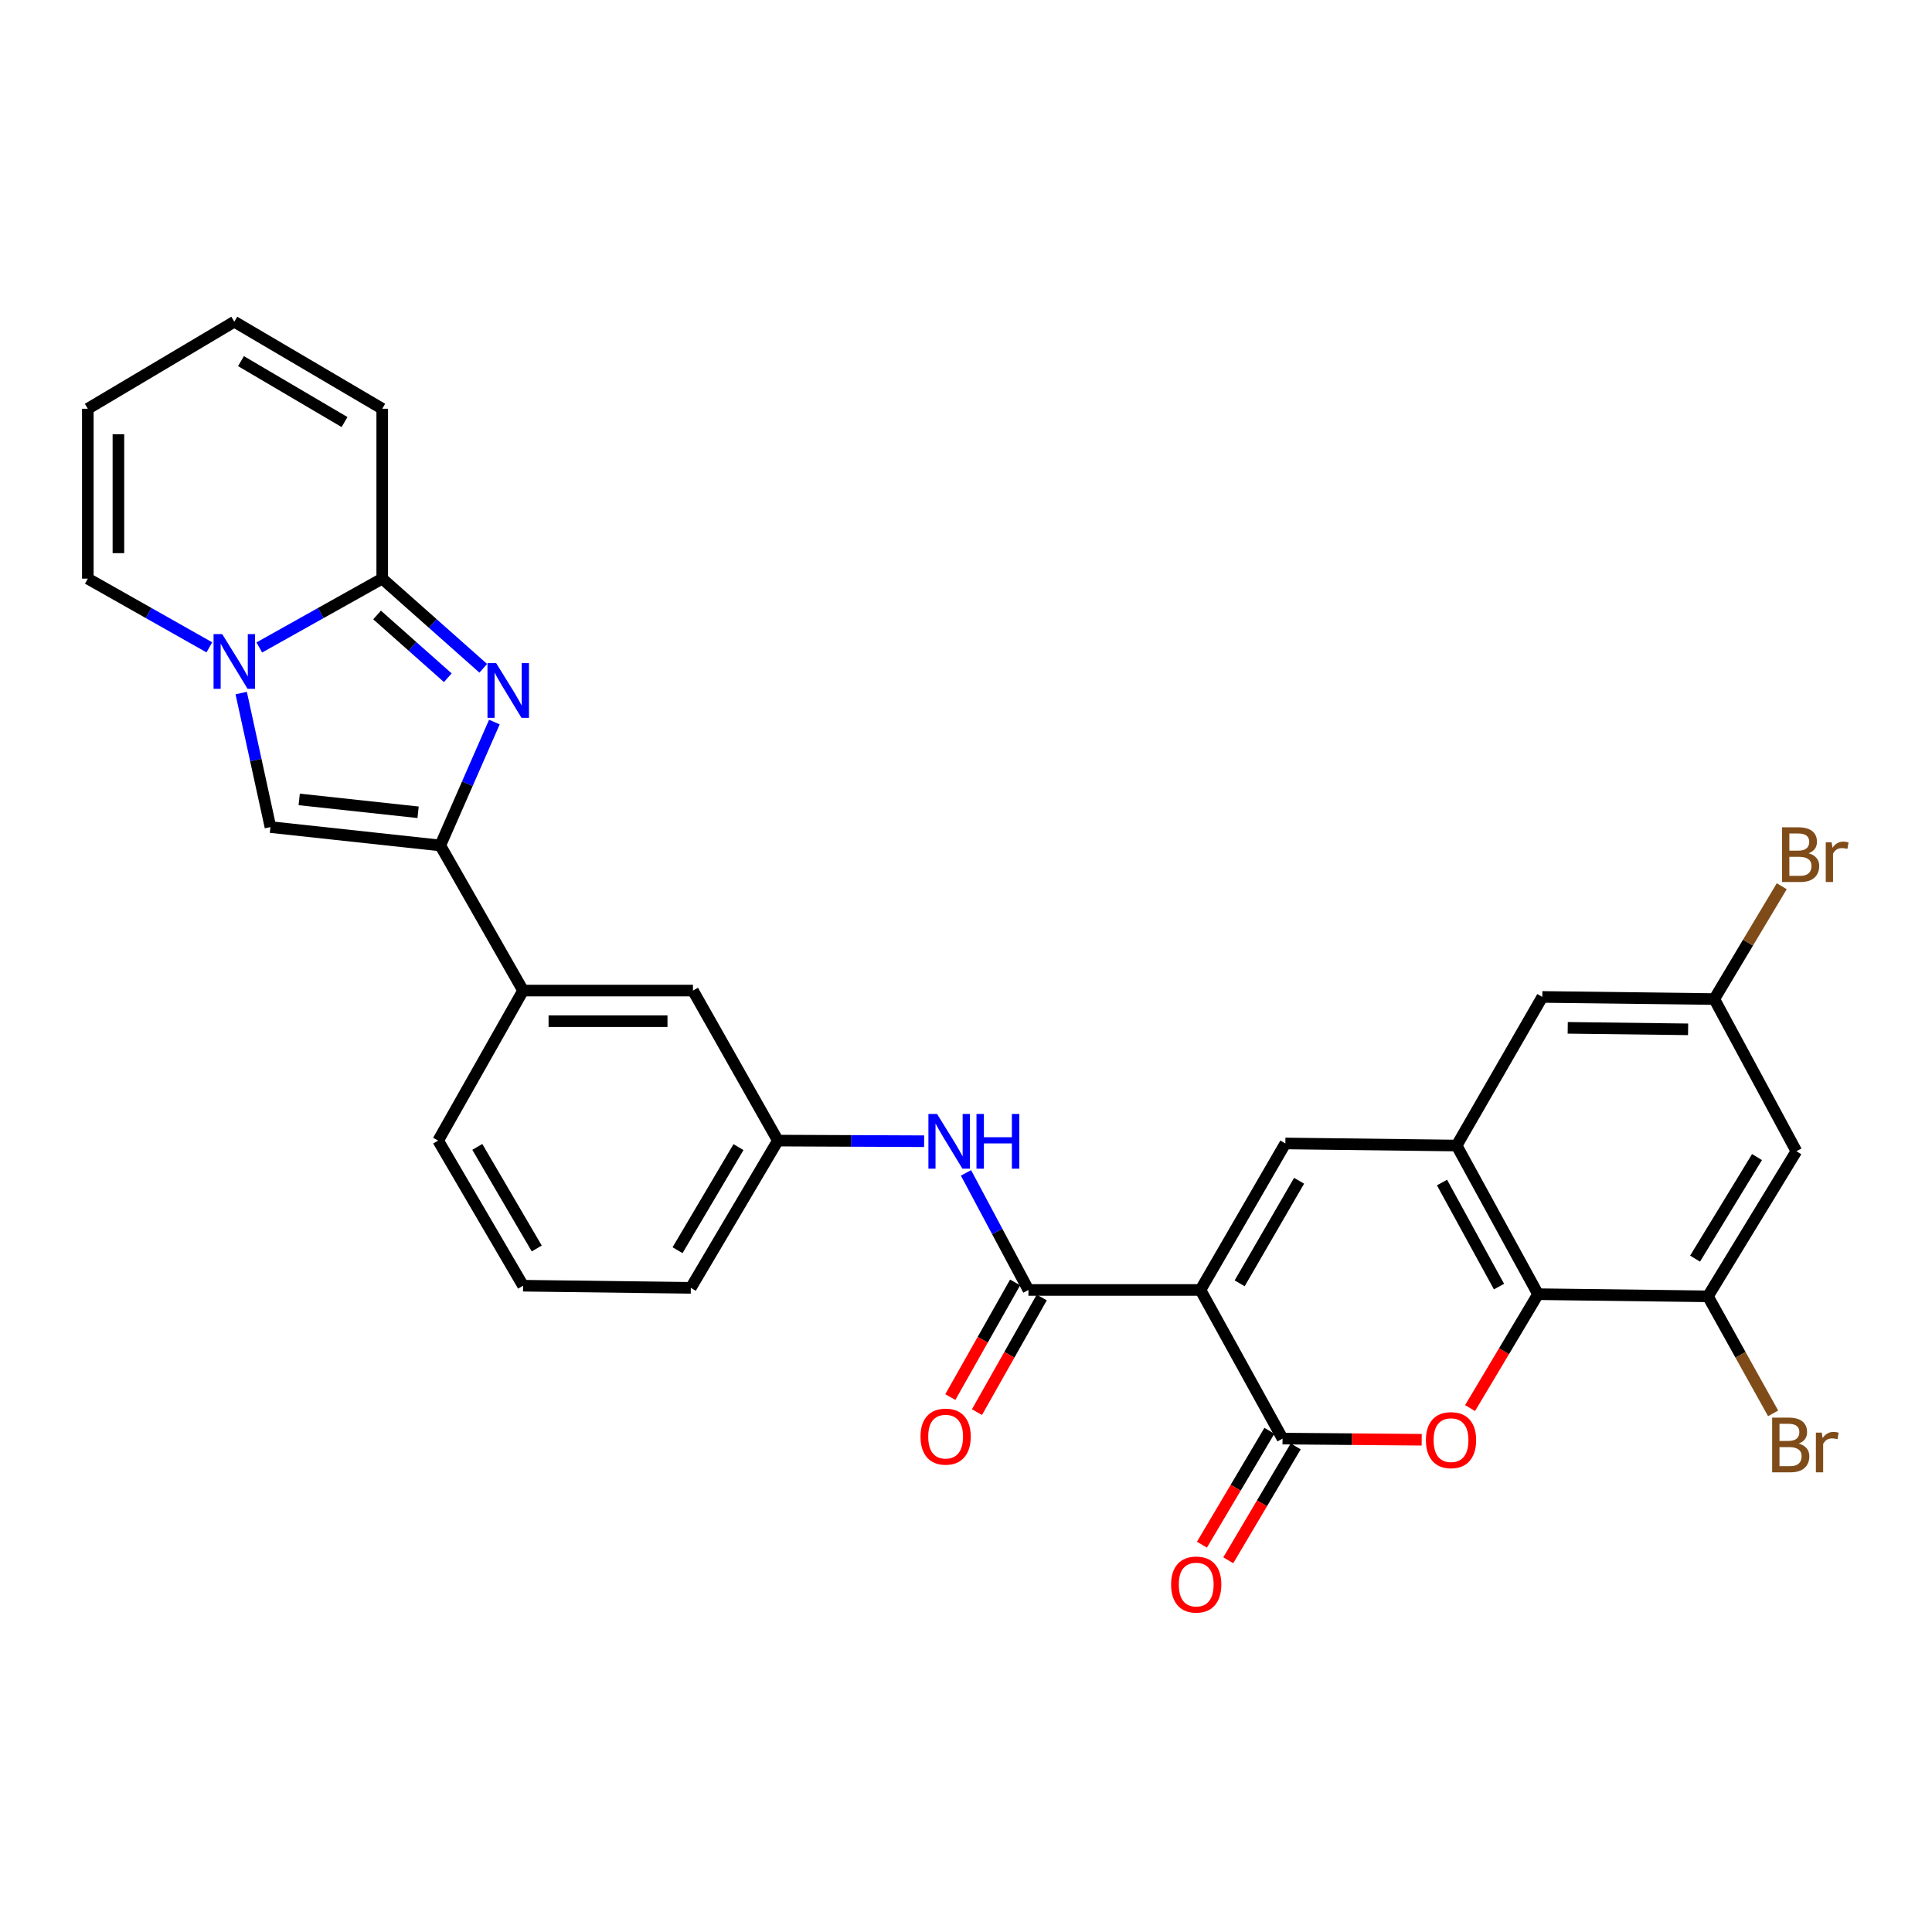 <?xml version='1.0' encoding='iso-8859-1'?>
<svg version='1.1' baseProfile='full'
              xmlns='http://www.w3.org/2000/svg'
                      xmlns:rdkit='http://www.rdkit.org/xml'
                      xmlns:xlink='http://www.w3.org/1999/xlink'
                  xml:space='preserve'
width='1000px' height='1000px' viewBox='0 0 1000 1000'>
<!-- END OF HEADER -->
<rect style='opacity:1.0;fill:#FFFFFF;stroke:none' width='1000' height='1000' x='0' y='0'> </rect>
<path class='bond-0' d='M 621.351,667.681 L 663.841,744.612' style='fill:none;fill-rule:evenodd;stroke:#000000;stroke-width:6px;stroke-linecap:butt;stroke-linejoin:miter;stroke-opacity:1' />
<path class='bond-3' d='M 621.351,667.681 L 665.301,591.849' style='fill:none;fill-rule:evenodd;stroke:#000000;stroke-width:6px;stroke-linecap:butt;stroke-linejoin:miter;stroke-opacity:1' />
<path class='bond-3' d='M 641.643,664.246 L 672.409,611.164' style='fill:none;fill-rule:evenodd;stroke:#000000;stroke-width:6px;stroke-linecap:butt;stroke-linejoin:miter;stroke-opacity:1' />
<path class='bond-7' d='M 621.351,667.681 L 532.315,667.681' style='fill:none;fill-rule:evenodd;stroke:#000000;stroke-width:6px;stroke-linecap:butt;stroke-linejoin:miter;stroke-opacity:1' />
<path class='bond-2' d='M 663.841,744.612 L 699.854,744.91' style='fill:none;fill-rule:evenodd;stroke:#000000;stroke-width:6px;stroke-linecap:butt;stroke-linejoin:miter;stroke-opacity:1' />
<path class='bond-2' d='M 699.854,744.91 L 735.867,745.208' style='fill:none;fill-rule:evenodd;stroke:#FF0000;stroke-width:6px;stroke-linecap:butt;stroke-linejoin:miter;stroke-opacity:1' />
<path class='bond-18' d='M 657.028,740.578 L 639.576,770.053' style='fill:none;fill-rule:evenodd;stroke:#000000;stroke-width:6px;stroke-linecap:butt;stroke-linejoin:miter;stroke-opacity:1' />
<path class='bond-18' d='M 639.576,770.053 L 622.124,799.527' style='fill:none;fill-rule:evenodd;stroke:#FF0000;stroke-width:6px;stroke-linecap:butt;stroke-linejoin:miter;stroke-opacity:1' />
<path class='bond-18' d='M 670.654,748.646 L 653.202,778.12' style='fill:none;fill-rule:evenodd;stroke:#000000;stroke-width:6px;stroke-linecap:butt;stroke-linejoin:miter;stroke-opacity:1' />
<path class='bond-18' d='M 653.202,778.12 L 635.75,807.595' style='fill:none;fill-rule:evenodd;stroke:#FF0000;stroke-width:6px;stroke-linecap:butt;stroke-linejoin:miter;stroke-opacity:1' />
<path class='bond-1' d='M 255.893,373.729 L 241.891,405.669' style='fill:none;fill-rule:evenodd;stroke:#0000FF;stroke-width:6px;stroke-linecap:butt;stroke-linejoin:miter;stroke-opacity:1' />
<path class='bond-1' d='M 241.891,405.669 L 227.89,437.609' style='fill:none;fill-rule:evenodd;stroke:#000000;stroke-width:6px;stroke-linecap:butt;stroke-linejoin:miter;stroke-opacity:1' />
<path class='bond-6' d='M 250.141,345.914 L 223.99,322.708' style='fill:none;fill-rule:evenodd;stroke:#0000FF;stroke-width:6px;stroke-linecap:butt;stroke-linejoin:miter;stroke-opacity:1' />
<path class='bond-6' d='M 223.99,322.708 L 197.839,299.503' style='fill:none;fill-rule:evenodd;stroke:#000000;stroke-width:6px;stroke-linecap:butt;stroke-linejoin:miter;stroke-opacity:1' />
<path class='bond-6' d='M 231.785,350.797 L 213.48,334.552' style='fill:none;fill-rule:evenodd;stroke:#0000FF;stroke-width:6px;stroke-linecap:butt;stroke-linejoin:miter;stroke-opacity:1' />
<path class='bond-6' d='M 213.48,334.552 L 195.174,318.308' style='fill:none;fill-rule:evenodd;stroke:#000000;stroke-width:6px;stroke-linecap:butt;stroke-linejoin:miter;stroke-opacity:1' />
<path class='bond-30' d='M 760.906,728.816 L 778.497,699.344' style='fill:none;fill-rule:evenodd;stroke:#FF0000;stroke-width:6px;stroke-linecap:butt;stroke-linejoin:miter;stroke-opacity:1' />
<path class='bond-30' d='M 778.497,699.344 L 796.088,669.871' style='fill:none;fill-rule:evenodd;stroke:#000000;stroke-width:6px;stroke-linecap:butt;stroke-linejoin:miter;stroke-opacity:1' />
<path class='bond-8' d='M 665.301,591.849 L 753.95,592.931' style='fill:none;fill-rule:evenodd;stroke:#000000;stroke-width:6px;stroke-linecap:butt;stroke-linejoin:miter;stroke-opacity:1' />
<path class='bond-4' d='M 227.89,437.609 L 270.749,512.719' style='fill:none;fill-rule:evenodd;stroke:#000000;stroke-width:6px;stroke-linecap:butt;stroke-linejoin:miter;stroke-opacity:1' />
<path class='bond-10' d='M 227.89,437.609 L 139.98,428.091' style='fill:none;fill-rule:evenodd;stroke:#000000;stroke-width:6px;stroke-linecap:butt;stroke-linejoin:miter;stroke-opacity:1' />
<path class='bond-10' d='M 216.408,420.438 L 154.871,413.775' style='fill:none;fill-rule:evenodd;stroke:#000000;stroke-width:6px;stroke-linecap:butt;stroke-linejoin:miter;stroke-opacity:1' />
<path class='bond-5' d='M 124.845,358.725 L 132.413,393.408' style='fill:none;fill-rule:evenodd;stroke:#0000FF;stroke-width:6px;stroke-linecap:butt;stroke-linejoin:miter;stroke-opacity:1' />
<path class='bond-5' d='M 132.413,393.408 L 139.98,428.091' style='fill:none;fill-rule:evenodd;stroke:#000000;stroke-width:6px;stroke-linecap:butt;stroke-linejoin:miter;stroke-opacity:1' />
<path class='bond-16' d='M 108.36,335.068 L 76.907,317.285' style='fill:none;fill-rule:evenodd;stroke:#0000FF;stroke-width:6px;stroke-linecap:butt;stroke-linejoin:miter;stroke-opacity:1' />
<path class='bond-16' d='M 76.907,317.285 L 45.455,299.503' style='fill:none;fill-rule:evenodd;stroke:#000000;stroke-width:6px;stroke-linecap:butt;stroke-linejoin:miter;stroke-opacity:1' />
<path class='bond-33' d='M 134.211,335.129 L 166.025,317.316' style='fill:none;fill-rule:evenodd;stroke:#0000FF;stroke-width:6px;stroke-linecap:butt;stroke-linejoin:miter;stroke-opacity:1' />
<path class='bond-33' d='M 166.025,317.316 L 197.839,299.503' style='fill:none;fill-rule:evenodd;stroke:#000000;stroke-width:6px;stroke-linecap:butt;stroke-linejoin:miter;stroke-opacity:1' />
<path class='bond-17' d='M 197.839,299.503 L 197.839,211.566' style='fill:none;fill-rule:evenodd;stroke:#000000;stroke-width:6px;stroke-linecap:butt;stroke-linejoin:miter;stroke-opacity:1' />
<path class='bond-12' d='M 532.315,667.681 L 516.157,637.385' style='fill:none;fill-rule:evenodd;stroke:#000000;stroke-width:6px;stroke-linecap:butt;stroke-linejoin:miter;stroke-opacity:1' />
<path class='bond-12' d='M 516.157,637.385 L 499.999,607.089' style='fill:none;fill-rule:evenodd;stroke:#0000FF;stroke-width:6px;stroke-linecap:butt;stroke-linejoin:miter;stroke-opacity:1' />
<path class='bond-19' d='M 525.422,663.785 L 508.654,693.452' style='fill:none;fill-rule:evenodd;stroke:#000000;stroke-width:6px;stroke-linecap:butt;stroke-linejoin:miter;stroke-opacity:1' />
<path class='bond-19' d='M 508.654,693.452 L 491.887,723.119' style='fill:none;fill-rule:evenodd;stroke:#FF0000;stroke-width:6px;stroke-linecap:butt;stroke-linejoin:miter;stroke-opacity:1' />
<path class='bond-19' d='M 539.207,671.576 L 522.44,701.243' style='fill:none;fill-rule:evenodd;stroke:#000000;stroke-width:6px;stroke-linecap:butt;stroke-linejoin:miter;stroke-opacity:1' />
<path class='bond-19' d='M 522.44,701.243 L 505.672,730.91' style='fill:none;fill-rule:evenodd;stroke:#FF0000;stroke-width:6px;stroke-linecap:butt;stroke-linejoin:miter;stroke-opacity:1' />
<path class='bond-9' d='M 753.95,592.931 L 796.088,669.871' style='fill:none;fill-rule:evenodd;stroke:#000000;stroke-width:6px;stroke-linecap:butt;stroke-linejoin:miter;stroke-opacity:1' />
<path class='bond-9' d='M 746.382,612.079 L 775.879,665.937' style='fill:none;fill-rule:evenodd;stroke:#000000;stroke-width:6px;stroke-linecap:butt;stroke-linejoin:miter;stroke-opacity:1' />
<path class='bond-15' d='M 753.95,592.931 L 798.296,516.009' style='fill:none;fill-rule:evenodd;stroke:#000000;stroke-width:6px;stroke-linecap:butt;stroke-linejoin:miter;stroke-opacity:1' />
<path class='bond-11' d='M 796.088,669.871 L 884.016,670.98' style='fill:none;fill-rule:evenodd;stroke:#000000;stroke-width:6px;stroke-linecap:butt;stroke-linejoin:miter;stroke-opacity:1' />
<path class='bond-25' d='M 884.016,670.98 L 900.891,701.264' style='fill:none;fill-rule:evenodd;stroke:#000000;stroke-width:6px;stroke-linecap:butt;stroke-linejoin:miter;stroke-opacity:1' />
<path class='bond-25' d='M 900.891,701.264 L 917.767,731.549' style='fill:none;fill-rule:evenodd;stroke:#7F4C19;stroke-width:6px;stroke-linecap:butt;stroke-linejoin:miter;stroke-opacity:1' />
<path class='bond-31' d='M 884.016,670.98 L 929.805,595.87' style='fill:none;fill-rule:evenodd;stroke:#000000;stroke-width:6px;stroke-linecap:butt;stroke-linejoin:miter;stroke-opacity:1' />
<path class='bond-31' d='M 877.364,651.471 L 909.416,598.894' style='fill:none;fill-rule:evenodd;stroke:#000000;stroke-width:6px;stroke-linecap:butt;stroke-linejoin:miter;stroke-opacity:1' />
<path class='bond-21' d='M 478.329,590.694 L 440.482,590.533' style='fill:none;fill-rule:evenodd;stroke:#0000FF;stroke-width:6px;stroke-linecap:butt;stroke-linejoin:miter;stroke-opacity:1' />
<path class='bond-21' d='M 440.482,590.533 L 402.636,590.371' style='fill:none;fill-rule:evenodd;stroke:#000000;stroke-width:6px;stroke-linecap:butt;stroke-linejoin:miter;stroke-opacity:1' />
<path class='bond-13' d='M 270.749,512.719 L 358.677,512.719' style='fill:none;fill-rule:evenodd;stroke:#000000;stroke-width:6px;stroke-linecap:butt;stroke-linejoin:miter;stroke-opacity:1' />
<path class='bond-13' d='M 283.938,528.554 L 345.488,528.554' style='fill:none;fill-rule:evenodd;stroke:#000000;stroke-width:6px;stroke-linecap:butt;stroke-linejoin:miter;stroke-opacity:1' />
<path class='bond-32' d='M 270.749,512.719 L 226.79,590.371' style='fill:none;fill-rule:evenodd;stroke:#000000;stroke-width:6px;stroke-linecap:butt;stroke-linejoin:miter;stroke-opacity:1' />
<path class='bond-14' d='M 929.805,595.87 L 887.306,517.109' style='fill:none;fill-rule:evenodd;stroke:#000000;stroke-width:6px;stroke-linecap:butt;stroke-linejoin:miter;stroke-opacity:1' />
<path class='bond-20' d='M 798.296,516.009 L 887.306,517.109' style='fill:none;fill-rule:evenodd;stroke:#000000;stroke-width:6px;stroke-linecap:butt;stroke-linejoin:miter;stroke-opacity:1' />
<path class='bond-20' d='M 811.452,532.008 L 873.759,532.778' style='fill:none;fill-rule:evenodd;stroke:#000000;stroke-width:6px;stroke-linecap:butt;stroke-linejoin:miter;stroke-opacity:1' />
<path class='bond-23' d='M 45.455,299.503 L 45.455,211.566' style='fill:none;fill-rule:evenodd;stroke:#000000;stroke-width:6px;stroke-linecap:butt;stroke-linejoin:miter;stroke-opacity:1' />
<path class='bond-23' d='M 61.289,286.312 L 61.289,224.757' style='fill:none;fill-rule:evenodd;stroke:#000000;stroke-width:6px;stroke-linecap:butt;stroke-linejoin:miter;stroke-opacity:1' />
<path class='bond-24' d='M 197.839,211.566 L 121.277,166.516' style='fill:none;fill-rule:evenodd;stroke:#000000;stroke-width:6px;stroke-linecap:butt;stroke-linejoin:miter;stroke-opacity:1' />
<path class='bond-24' d='M 178.324,218.456 L 124.731,186.921' style='fill:none;fill-rule:evenodd;stroke:#000000;stroke-width:6px;stroke-linecap:butt;stroke-linejoin:miter;stroke-opacity:1' />
<path class='bond-26' d='M 887.306,517.109 L 904.766,487.911' style='fill:none;fill-rule:evenodd;stroke:#000000;stroke-width:6px;stroke-linecap:butt;stroke-linejoin:miter;stroke-opacity:1' />
<path class='bond-26' d='M 904.766,487.911 L 922.226,458.714' style='fill:none;fill-rule:evenodd;stroke:#7F4C19;stroke-width:6px;stroke-linecap:butt;stroke-linejoin:miter;stroke-opacity:1' />
<path class='bond-22' d='M 402.636,590.371 L 358.677,512.719' style='fill:none;fill-rule:evenodd;stroke:#000000;stroke-width:6px;stroke-linecap:butt;stroke-linejoin:miter;stroke-opacity:1' />
<path class='bond-29' d='M 402.636,590.371 L 357.568,666.59' style='fill:none;fill-rule:evenodd;stroke:#000000;stroke-width:6px;stroke-linecap:butt;stroke-linejoin:miter;stroke-opacity:1' />
<path class='bond-29' d='M 382.246,593.745 L 350.698,647.098' style='fill:none;fill-rule:evenodd;stroke:#000000;stroke-width:6px;stroke-linecap:butt;stroke-linejoin:miter;stroke-opacity:1' />
<path class='bond-34' d='M 45.455,211.566 L 121.277,166.516' style='fill:none;fill-rule:evenodd;stroke:#000000;stroke-width:6px;stroke-linecap:butt;stroke-linejoin:miter;stroke-opacity:1' />
<path class='bond-27' d='M 226.79,590.371 L 270.749,665.481' style='fill:none;fill-rule:evenodd;stroke:#000000;stroke-width:6px;stroke-linecap:butt;stroke-linejoin:miter;stroke-opacity:1' />
<path class='bond-27' d='M 247.05,593.639 L 277.822,646.216' style='fill:none;fill-rule:evenodd;stroke:#000000;stroke-width:6px;stroke-linecap:butt;stroke-linejoin:miter;stroke-opacity:1' />
<path class='bond-28' d='M 270.749,665.481 L 357.568,666.59' style='fill:none;fill-rule:evenodd;stroke:#000000;stroke-width:6px;stroke-linecap:butt;stroke-linejoin:miter;stroke-opacity:1' />
<path  class='atom-2' d='M 256.801 343.219
L 266.081 358.219
Q 267.001 359.699, 268.481 362.379
Q 269.961 365.059, 270.041 365.219
L 270.041 343.219
L 273.801 343.219
L 273.801 371.539
L 269.921 371.539
L 259.961 355.139
Q 258.801 353.219, 257.561 351.019
Q 256.361 348.819, 256.001 348.139
L 256.001 371.539
L 252.321 371.539
L 252.321 343.219
L 256.801 343.219
' fill='#0000FF'/>
<path  class='atom-3' d='M 738.047 745.413
Q 738.047 738.613, 741.407 734.813
Q 744.767 731.013, 751.047 731.013
Q 757.327 731.013, 760.687 734.813
Q 764.047 738.613, 764.047 745.413
Q 764.047 752.293, 760.647 756.213
Q 757.247 760.093, 751.047 760.093
Q 744.807 760.093, 741.407 756.213
Q 738.047 752.333, 738.047 745.413
M 751.047 756.893
Q 755.367 756.893, 757.687 754.013
Q 760.047 751.093, 760.047 745.413
Q 760.047 739.853, 757.687 737.053
Q 755.367 734.213, 751.047 734.213
Q 746.727 734.213, 744.367 737.013
Q 742.047 739.813, 742.047 745.413
Q 742.047 751.133, 744.367 754.013
Q 746.727 756.893, 751.047 756.893
' fill='#FF0000'/>
<path  class='atom-6' d='M 115.017 328.211
L 124.297 343.211
Q 125.217 344.691, 126.697 347.371
Q 128.177 350.051, 128.257 350.211
L 128.257 328.211
L 132.017 328.211
L 132.017 356.531
L 128.137 356.531
L 118.177 340.131
Q 117.017 338.211, 115.777 336.011
Q 114.577 333.811, 114.217 333.131
L 114.217 356.531
L 110.537 356.531
L 110.537 328.211
L 115.017 328.211
' fill='#0000FF'/>
<path  class='atom-13' d='M 485.025 576.59
L 494.305 591.59
Q 495.225 593.07, 496.705 595.75
Q 498.185 598.43, 498.265 598.59
L 498.265 576.59
L 502.025 576.59
L 502.025 604.91
L 498.145 604.91
L 488.185 588.51
Q 487.025 586.59, 485.785 584.39
Q 484.585 582.19, 484.225 581.51
L 484.225 604.91
L 480.545 604.91
L 480.545 576.59
L 485.025 576.59
' fill='#0000FF'/>
<path  class='atom-13' d='M 505.425 576.59
L 509.265 576.59
L 509.265 588.63
L 523.745 588.63
L 523.745 576.59
L 527.585 576.59
L 527.585 604.91
L 523.745 604.91
L 523.745 591.83
L 509.265 591.83
L 509.265 604.91
L 505.425 604.91
L 505.425 576.59
' fill='#0000FF'/>
<path  class='atom-19' d='M 606.16 820.154
Q 606.16 813.354, 609.52 809.554
Q 612.88 805.754, 619.16 805.754
Q 625.44 805.754, 628.8 809.554
Q 632.16 813.354, 632.16 820.154
Q 632.16 827.034, 628.76 830.954
Q 625.36 834.834, 619.16 834.834
Q 612.92 834.834, 609.52 830.954
Q 606.16 827.074, 606.16 820.154
M 619.16 831.634
Q 623.48 831.634, 625.8 828.754
Q 628.16 825.834, 628.16 820.154
Q 628.16 814.594, 625.8 811.794
Q 623.48 808.954, 619.16 808.954
Q 614.84 808.954, 612.48 811.754
Q 610.16 814.554, 610.16 820.154
Q 610.16 825.874, 612.48 828.754
Q 614.84 831.634, 619.16 831.634
' fill='#FF0000'/>
<path  class='atom-20' d='M 476.455 743.592
Q 476.455 736.792, 479.815 732.992
Q 483.175 729.192, 489.455 729.192
Q 495.735 729.192, 499.095 732.992
Q 502.455 736.792, 502.455 743.592
Q 502.455 750.472, 499.055 754.392
Q 495.655 758.272, 489.455 758.272
Q 483.215 758.272, 479.815 754.392
Q 476.455 750.512, 476.455 743.592
M 489.455 755.072
Q 493.775 755.072, 496.095 752.192
Q 498.455 749.272, 498.455 743.592
Q 498.455 738.032, 496.095 735.232
Q 493.775 732.392, 489.455 732.392
Q 485.135 732.392, 482.775 735.192
Q 480.455 737.992, 480.455 743.592
Q 480.455 749.312, 482.775 752.192
Q 485.135 755.072, 489.455 755.072
' fill='#FF0000'/>
<path  class='atom-26' d='M 931.024 747.191
Q 933.744 747.951, 935.104 749.631
Q 936.504 751.271, 936.504 753.711
Q 936.504 757.631, 933.984 759.871
Q 931.504 762.071, 926.784 762.071
L 917.264 762.071
L 917.264 733.751
L 925.624 733.751
Q 930.464 733.751, 932.904 735.711
Q 935.344 737.671, 935.344 741.271
Q 935.344 745.551, 931.024 747.191
M 921.064 736.951
L 921.064 745.831
L 925.624 745.831
Q 928.424 745.831, 929.864 744.711
Q 931.344 743.551, 931.344 741.271
Q 931.344 736.951, 925.624 736.951
L 921.064 736.951
M 926.784 758.871
Q 929.544 758.871, 931.024 757.551
Q 932.504 756.231, 932.504 753.711
Q 932.504 751.391, 930.864 750.231
Q 929.264 749.031, 926.184 749.031
L 921.064 749.031
L 921.064 758.871
L 926.784 758.871
' fill='#7F4C19'/>
<path  class='atom-26' d='M 942.944 741.511
L 943.384 744.351
Q 945.544 741.151, 949.064 741.151
Q 950.184 741.151, 951.704 741.551
L 951.104 744.911
Q 949.384 744.511, 948.424 744.511
Q 946.744 744.511, 945.624 745.191
Q 944.544 745.831, 943.664 747.391
L 943.664 762.071
L 939.904 762.071
L 939.904 741.511
L 942.944 741.511
' fill='#7F4C19'/>
<path  class='atom-27' d='M 936.135 441.657
Q 938.855 442.417, 940.215 444.097
Q 941.615 445.737, 941.615 448.177
Q 941.615 452.097, 939.095 454.337
Q 936.615 456.537, 931.895 456.537
L 922.375 456.537
L 922.375 428.217
L 930.735 428.217
Q 935.575 428.217, 938.015 430.177
Q 940.455 432.137, 940.455 435.737
Q 940.455 440.017, 936.135 441.657
M 926.175 431.417
L 926.175 440.297
L 930.735 440.297
Q 933.535 440.297, 934.975 439.177
Q 936.455 438.017, 936.455 435.737
Q 936.455 431.417, 930.735 431.417
L 926.175 431.417
M 931.895 453.337
Q 934.655 453.337, 936.135 452.017
Q 937.615 450.697, 937.615 448.177
Q 937.615 445.857, 935.975 444.697
Q 934.375 443.497, 931.295 443.497
L 926.175 443.497
L 926.175 453.337
L 931.895 453.337
' fill='#7F4C19'/>
<path  class='atom-27' d='M 948.055 435.977
L 948.495 438.817
Q 950.655 435.617, 954.175 435.617
Q 955.295 435.617, 956.815 436.017
L 956.215 439.377
Q 954.495 438.977, 953.535 438.977
Q 951.855 438.977, 950.735 439.657
Q 949.655 440.297, 948.775 441.857
L 948.775 456.537
L 945.015 456.537
L 945.015 435.977
L 948.055 435.977
' fill='#7F4C19'/>
</svg>
